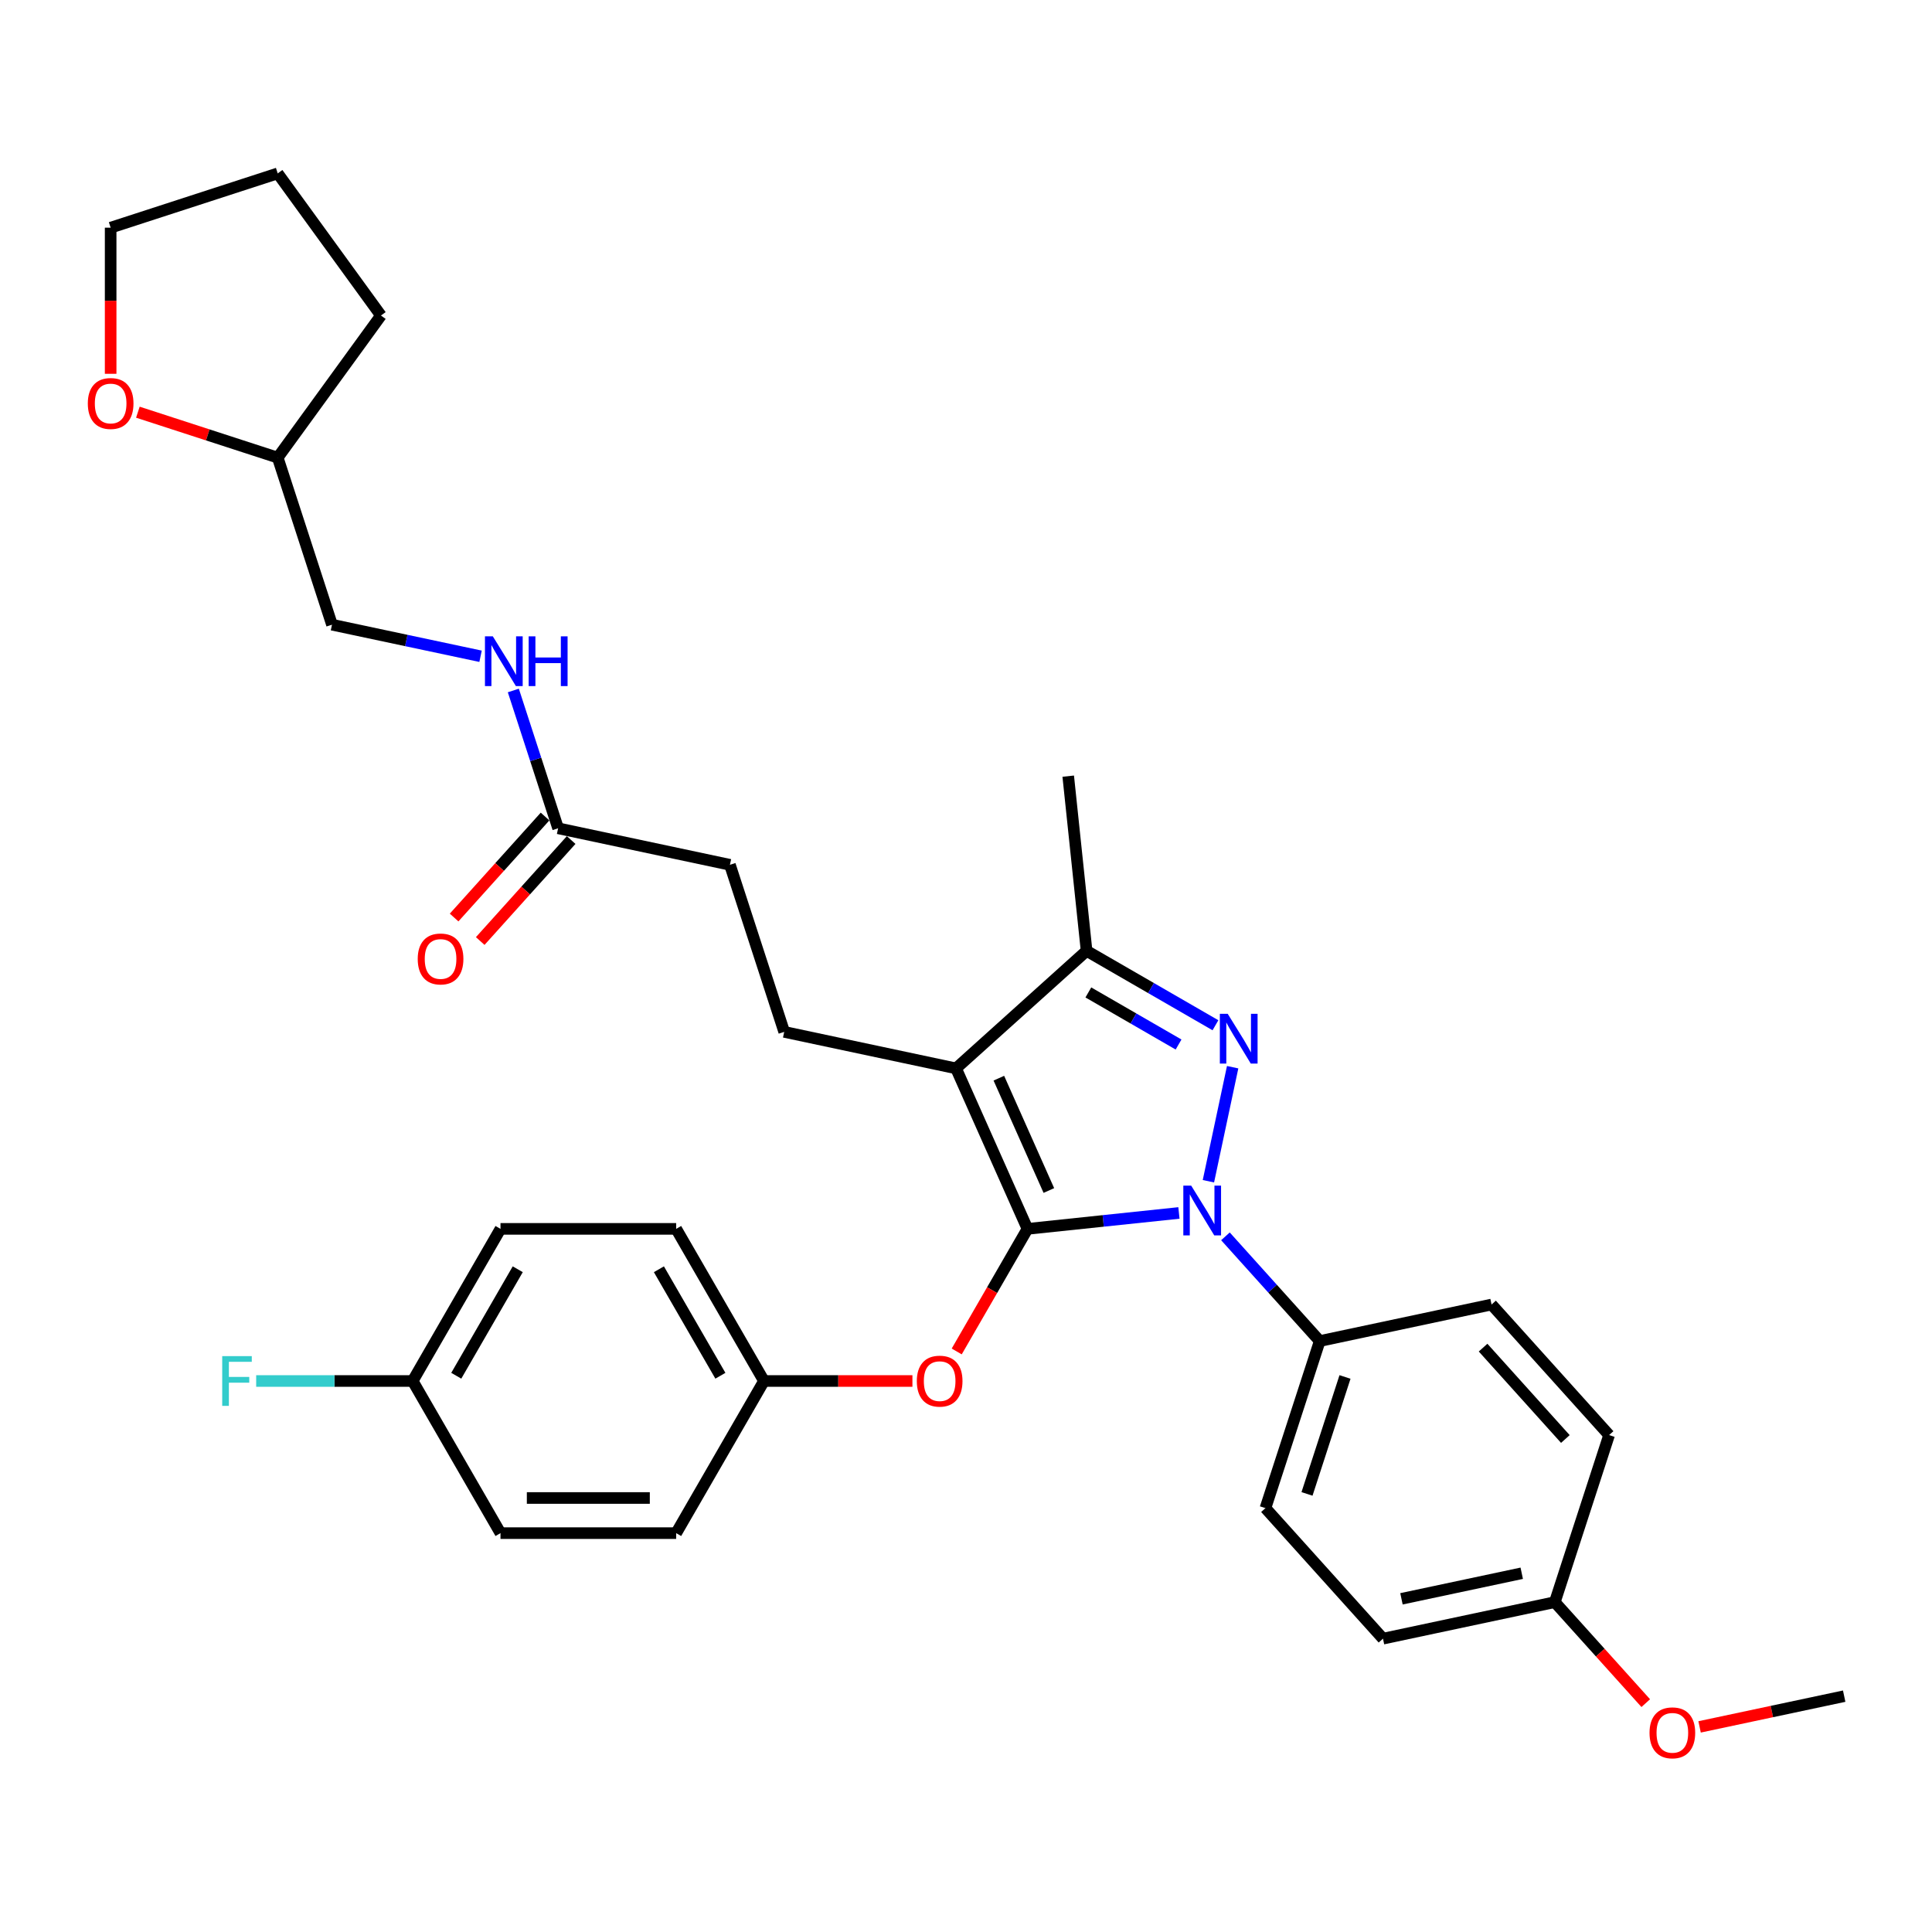 <?xml version='1.0' encoding='iso-8859-1'?>
<svg version='1.1' baseProfile='full'
              xmlns='http://www.w3.org/2000/svg'
                      xmlns:rdkit='http://www.rdkit.org/xml'
                      xmlns:xlink='http://www.w3.org/1999/xlink'
                  xml:space='preserve'
width='1000px' height='1000px' viewBox='0 0 1000 1000'>
<!-- END OF HEADER -->
<rect style='opacity:1.0;fill:#FFFFFF;stroke:none' width='1000' height='1000' x='0' y='0'> </rect>
<path class='bond-0' d='M 71.364,213.349 L 107.554,225.108' style='fill:none;fill-rule:evenodd;stroke:#FF0000;stroke-width:6px;stroke-linecap:butt;stroke-linejoin:miter;stroke-opacity:1' />
<path class='bond-0' d='M 107.554,225.108 L 143.744,236.867' style='fill:none;fill-rule:evenodd;stroke:#000000;stroke-width:6px;stroke-linecap:butt;stroke-linejoin:miter;stroke-opacity:1' />
<path class='bond-1' d='M 57.271,193.477 L 57.271,155.662' style='fill:none;fill-rule:evenodd;stroke:#FF0000;stroke-width:6px;stroke-linecap:butt;stroke-linejoin:miter;stroke-opacity:1' />
<path class='bond-1' d='M 57.271,155.662 L 57.271,117.847' style='fill:none;fill-rule:evenodd;stroke:#000000;stroke-width:6px;stroke-linecap:butt;stroke-linejoin:miter;stroke-opacity:1' />
<path class='bond-2' d='M 288.874,428.718 L 277.287,393.055' style='fill:none;fill-rule:evenodd;stroke:#000000;stroke-width:6px;stroke-linecap:butt;stroke-linejoin:miter;stroke-opacity:1' />
<path class='bond-2' d='M 277.287,393.055 L 265.699,357.392' style='fill:none;fill-rule:evenodd;stroke:#0000FF;stroke-width:6px;stroke-linecap:butt;stroke-linejoin:miter;stroke-opacity:1' />
<path class='bond-3' d='M 282.117,422.634 L 258.582,448.771' style='fill:none;fill-rule:evenodd;stroke:#000000;stroke-width:6px;stroke-linecap:butt;stroke-linejoin:miter;stroke-opacity:1' />
<path class='bond-3' d='M 258.582,448.771 L 235.048,474.909' style='fill:none;fill-rule:evenodd;stroke:#FF0000;stroke-width:6px;stroke-linecap:butt;stroke-linejoin:miter;stroke-opacity:1' />
<path class='bond-3' d='M 295.631,434.801 L 272.096,460.939' style='fill:none;fill-rule:evenodd;stroke:#000000;stroke-width:6px;stroke-linecap:butt;stroke-linejoin:miter;stroke-opacity:1' />
<path class='bond-3' d='M 272.096,460.939 L 248.562,487.077' style='fill:none;fill-rule:evenodd;stroke:#FF0000;stroke-width:6px;stroke-linecap:butt;stroke-linejoin:miter;stroke-opacity:1' />
<path class='bond-4' d='M 288.874,428.718 L 377.81,447.622' style='fill:none;fill-rule:evenodd;stroke:#000000;stroke-width:6px;stroke-linecap:butt;stroke-linejoin:miter;stroke-opacity:1' />
<path class='bond-5' d='M 248.739,339.685 L 210.29,331.513' style='fill:none;fill-rule:evenodd;stroke:#0000FF;stroke-width:6px;stroke-linecap:butt;stroke-linejoin:miter;stroke-opacity:1' />
<path class='bond-5' d='M 210.29,331.513 L 171.841,323.34' style='fill:none;fill-rule:evenodd;stroke:#000000;stroke-width:6px;stroke-linecap:butt;stroke-linejoin:miter;stroke-opacity:1' />
<path class='bond-6' d='M 143.744,236.867 L 171.841,323.34' style='fill:none;fill-rule:evenodd;stroke:#000000;stroke-width:6px;stroke-linecap:butt;stroke-linejoin:miter;stroke-opacity:1' />
<path class='bond-7' d='M 143.744,236.867 L 197.187,163.309' style='fill:none;fill-rule:evenodd;stroke:#000000;stroke-width:6px;stroke-linecap:butt;stroke-linejoin:miter;stroke-opacity:1' />
<path class='bond-8' d='M 405.907,534.095 L 377.81,447.622' style='fill:none;fill-rule:evenodd;stroke:#000000;stroke-width:6px;stroke-linecap:butt;stroke-linejoin:miter;stroke-opacity:1' />
<path class='bond-9' d='M 405.907,534.095 L 494.844,552.999' style='fill:none;fill-rule:evenodd;stroke:#000000;stroke-width:6px;stroke-linecap:butt;stroke-linejoin:miter;stroke-opacity:1' />
<path class='bond-10' d='M 634.289,639.927 L 658.69,667.027' style='fill:none;fill-rule:evenodd;stroke:#0000FF;stroke-width:6px;stroke-linecap:butt;stroke-linejoin:miter;stroke-opacity:1' />
<path class='bond-10' d='M 658.69,667.027 L 683.09,694.126' style='fill:none;fill-rule:evenodd;stroke:#000000;stroke-width:6px;stroke-linecap:butt;stroke-linejoin:miter;stroke-opacity:1' />
<path class='bond-11' d='M 610.213,627.823 L 571.019,631.942' style='fill:none;fill-rule:evenodd;stroke:#0000FF;stroke-width:6px;stroke-linecap:butt;stroke-linejoin:miter;stroke-opacity:1' />
<path class='bond-11' d='M 571.019,631.942 L 531.826,636.061' style='fill:none;fill-rule:evenodd;stroke:#000000;stroke-width:6px;stroke-linecap:butt;stroke-linejoin:miter;stroke-opacity:1' />
<path class='bond-12' d='M 625.471,611.409 L 638.017,552.381' style='fill:none;fill-rule:evenodd;stroke:#0000FF;stroke-width:6px;stroke-linecap:butt;stroke-linejoin:miter;stroke-opacity:1' />
<path class='bond-13' d='M 531.826,636.061 L 513.51,667.786' style='fill:none;fill-rule:evenodd;stroke:#000000;stroke-width:6px;stroke-linecap:butt;stroke-linejoin:miter;stroke-opacity:1' />
<path class='bond-13' d='M 513.51,667.786 L 495.194,699.51' style='fill:none;fill-rule:evenodd;stroke:#FF0000;stroke-width:6px;stroke-linecap:butt;stroke-linejoin:miter;stroke-opacity:1' />
<path class='bond-14' d='M 531.826,636.061 L 494.844,552.999' style='fill:none;fill-rule:evenodd;stroke:#000000;stroke-width:6px;stroke-linecap:butt;stroke-linejoin:miter;stroke-opacity:1' />
<path class='bond-14' d='M 542.891,616.206 L 517.004,558.062' style='fill:none;fill-rule:evenodd;stroke:#000000;stroke-width:6px;stroke-linecap:butt;stroke-linejoin:miter;stroke-opacity:1' />
<path class='bond-15' d='M 494.844,552.999 L 562.413,492.159' style='fill:none;fill-rule:evenodd;stroke:#000000;stroke-width:6px;stroke-linecap:butt;stroke-linejoin:miter;stroke-opacity:1' />
<path class='bond-16' d='M 562.413,492.159 L 595.765,511.415' style='fill:none;fill-rule:evenodd;stroke:#000000;stroke-width:6px;stroke-linecap:butt;stroke-linejoin:miter;stroke-opacity:1' />
<path class='bond-16' d='M 595.765,511.415 L 629.117,530.671' style='fill:none;fill-rule:evenodd;stroke:#0000FF;stroke-width:6px;stroke-linecap:butt;stroke-linejoin:miter;stroke-opacity:1' />
<path class='bond-16' d='M 563.326,513.684 L 586.672,527.163' style='fill:none;fill-rule:evenodd;stroke:#000000;stroke-width:6px;stroke-linecap:butt;stroke-linejoin:miter;stroke-opacity:1' />
<path class='bond-16' d='M 586.672,527.163 L 610.019,540.642' style='fill:none;fill-rule:evenodd;stroke:#0000FF;stroke-width:6px;stroke-linecap:butt;stroke-linejoin:miter;stroke-opacity:1' />
<path class='bond-17' d='M 562.413,492.159 L 552.909,401.734' style='fill:none;fill-rule:evenodd;stroke:#000000;stroke-width:6px;stroke-linecap:butt;stroke-linejoin:miter;stroke-opacity:1' />
<path class='bond-18' d='M 472.271,714.803 L 433.856,714.803' style='fill:none;fill-rule:evenodd;stroke:#FF0000;stroke-width:6px;stroke-linecap:butt;stroke-linejoin:miter;stroke-opacity:1' />
<path class='bond-18' d='M 433.856,714.803 L 395.441,714.803' style='fill:none;fill-rule:evenodd;stroke:#000000;stroke-width:6px;stroke-linecap:butt;stroke-linejoin:miter;stroke-opacity:1' />
<path class='bond-19' d='M 259.056,636.061 L 213.594,714.803' style='fill:none;fill-rule:evenodd;stroke:#000000;stroke-width:6px;stroke-linecap:butt;stroke-linejoin:miter;stroke-opacity:1' />
<path class='bond-19' d='M 267.985,656.965 L 236.162,712.084' style='fill:none;fill-rule:evenodd;stroke:#000000;stroke-width:6px;stroke-linecap:butt;stroke-linejoin:miter;stroke-opacity:1' />
<path class='bond-20' d='M 259.056,636.061 L 349.979,636.061' style='fill:none;fill-rule:evenodd;stroke:#000000;stroke-width:6px;stroke-linecap:butt;stroke-linejoin:miter;stroke-opacity:1' />
<path class='bond-21' d='M 213.594,714.803 L 259.056,793.545' style='fill:none;fill-rule:evenodd;stroke:#000000;stroke-width:6px;stroke-linecap:butt;stroke-linejoin:miter;stroke-opacity:1' />
<path class='bond-22' d='M 213.594,714.803 L 173.097,714.803' style='fill:none;fill-rule:evenodd;stroke:#000000;stroke-width:6px;stroke-linecap:butt;stroke-linejoin:miter;stroke-opacity:1' />
<path class='bond-22' d='M 173.097,714.803 L 132.6,714.803' style='fill:none;fill-rule:evenodd;stroke:#33CCCC;stroke-width:6px;stroke-linecap:butt;stroke-linejoin:miter;stroke-opacity:1' />
<path class='bond-23' d='M 259.056,793.545 L 349.979,793.545' style='fill:none;fill-rule:evenodd;stroke:#000000;stroke-width:6px;stroke-linecap:butt;stroke-linejoin:miter;stroke-opacity:1' />
<path class='bond-23' d='M 272.694,775.36 L 336.34,775.36' style='fill:none;fill-rule:evenodd;stroke:#000000;stroke-width:6px;stroke-linecap:butt;stroke-linejoin:miter;stroke-opacity:1' />
<path class='bond-24' d='M 683.09,694.126 L 654.994,780.6' style='fill:none;fill-rule:evenodd;stroke:#000000;stroke-width:6px;stroke-linecap:butt;stroke-linejoin:miter;stroke-opacity:1' />
<path class='bond-24' d='M 696.17,712.717 L 676.503,773.248' style='fill:none;fill-rule:evenodd;stroke:#000000;stroke-width:6px;stroke-linecap:butt;stroke-linejoin:miter;stroke-opacity:1' />
<path class='bond-25' d='M 683.09,694.126 L 772.027,675.222' style='fill:none;fill-rule:evenodd;stroke:#000000;stroke-width:6px;stroke-linecap:butt;stroke-linejoin:miter;stroke-opacity:1' />
<path class='bond-26' d='M 804.769,829.265 L 715.833,848.169' style='fill:none;fill-rule:evenodd;stroke:#000000;stroke-width:6px;stroke-linecap:butt;stroke-linejoin:miter;stroke-opacity:1' />
<path class='bond-26' d='M 787.648,814.313 L 725.393,827.546' style='fill:none;fill-rule:evenodd;stroke:#000000;stroke-width:6px;stroke-linecap:butt;stroke-linejoin:miter;stroke-opacity:1' />
<path class='bond-27' d='M 804.769,829.265 L 828.304,855.403' style='fill:none;fill-rule:evenodd;stroke:#000000;stroke-width:6px;stroke-linecap:butt;stroke-linejoin:miter;stroke-opacity:1' />
<path class='bond-27' d='M 828.304,855.403 L 851.839,881.541' style='fill:none;fill-rule:evenodd;stroke:#FF0000;stroke-width:6px;stroke-linecap:butt;stroke-linejoin:miter;stroke-opacity:1' />
<path class='bond-28' d='M 804.769,829.265 L 832.866,742.792' style='fill:none;fill-rule:evenodd;stroke:#000000;stroke-width:6px;stroke-linecap:butt;stroke-linejoin:miter;stroke-opacity:1' />
<path class='bond-29' d='M 654.994,780.6 L 715.833,848.169' style='fill:none;fill-rule:evenodd;stroke:#000000;stroke-width:6px;stroke-linecap:butt;stroke-linejoin:miter;stroke-opacity:1' />
<path class='bond-30' d='M 772.027,675.222 L 832.866,742.792' style='fill:none;fill-rule:evenodd;stroke:#000000;stroke-width:6px;stroke-linecap:butt;stroke-linejoin:miter;stroke-opacity:1' />
<path class='bond-30' d='M 767.639,697.526 L 810.227,744.824' style='fill:none;fill-rule:evenodd;stroke:#000000;stroke-width:6px;stroke-linecap:butt;stroke-linejoin:miter;stroke-opacity:1' />
<path class='bond-31' d='M 879.702,893.838 L 917.124,885.884' style='fill:none;fill-rule:evenodd;stroke:#FF0000;stroke-width:6px;stroke-linecap:butt;stroke-linejoin:miter;stroke-opacity:1' />
<path class='bond-31' d='M 917.124,885.884 L 954.545,877.93' style='fill:none;fill-rule:evenodd;stroke:#000000;stroke-width:6px;stroke-linecap:butt;stroke-linejoin:miter;stroke-opacity:1' />
<path class='bond-32' d='M 349.979,793.545 L 395.441,714.803' style='fill:none;fill-rule:evenodd;stroke:#000000;stroke-width:6px;stroke-linecap:butt;stroke-linejoin:miter;stroke-opacity:1' />
<path class='bond-33' d='M 395.441,714.803 L 349.979,636.061' style='fill:none;fill-rule:evenodd;stroke:#000000;stroke-width:6px;stroke-linecap:butt;stroke-linejoin:miter;stroke-opacity:1' />
<path class='bond-33' d='M 372.873,712.084 L 341.05,656.965' style='fill:none;fill-rule:evenodd;stroke:#000000;stroke-width:6px;stroke-linecap:butt;stroke-linejoin:miter;stroke-opacity:1' />
<path class='bond-34' d='M 57.271,117.847 L 143.744,89.75' style='fill:none;fill-rule:evenodd;stroke:#000000;stroke-width:6px;stroke-linecap:butt;stroke-linejoin:miter;stroke-opacity:1' />
<path class='bond-35' d='M 197.187,163.309 L 143.744,89.75' style='fill:none;fill-rule:evenodd;stroke:#000000;stroke-width:6px;stroke-linecap:butt;stroke-linejoin:miter;stroke-opacity:1' />
<path  class='atom-0' d='M 45.451 208.843
Q 45.451 202.66, 48.506 199.205
Q 51.561 195.75, 57.271 195.75
Q 62.981 195.75, 66.036 199.205
Q 69.091 202.66, 69.091 208.843
Q 69.091 215.099, 65.999 218.663
Q 62.908 222.191, 57.271 222.191
Q 51.597 222.191, 48.506 218.663
Q 45.451 215.135, 45.451 208.843
M 57.271 219.281
Q 61.199 219.281, 63.308 216.662
Q 65.454 214.007, 65.454 208.843
Q 65.454 203.788, 63.308 201.242
Q 61.199 198.66, 57.271 198.66
Q 53.343 198.66, 51.197 201.205
Q 49.088 203.751, 49.088 208.843
Q 49.088 214.044, 51.197 216.662
Q 53.343 219.281, 57.271 219.281
' fill='#FF0000'/>
<path  class='atom-2' d='M 255.085 329.37
L 263.523 343.008
Q 264.36 344.354, 265.705 346.79
Q 267.051 349.227, 267.124 349.373
L 267.124 329.37
L 270.542 329.37
L 270.542 355.119
L 267.015 355.119
L 257.959 340.208
Q 256.904 338.462, 255.776 336.462
Q 254.685 334.461, 254.358 333.843
L 254.358 355.119
L 251.012 355.119
L 251.012 329.37
L 255.085 329.37
' fill='#0000FF'/>
<path  class='atom-2' d='M 273.634 329.37
L 277.125 329.37
L 277.125 340.317
L 290.291 340.317
L 290.291 329.37
L 293.782 329.37
L 293.782 355.119
L 290.291 355.119
L 290.291 343.226
L 277.125 343.226
L 277.125 355.119
L 273.634 355.119
L 273.634 329.37
' fill='#0000FF'/>
<path  class='atom-3' d='M 216.214 496.359
Q 216.214 490.177, 219.269 486.722
Q 222.325 483.266, 228.034 483.266
Q 233.744 483.266, 236.8 486.722
Q 239.855 490.177, 239.855 496.359
Q 239.855 502.615, 236.763 506.179
Q 233.672 509.707, 228.034 509.707
Q 222.361 509.707, 219.269 506.179
Q 216.214 502.651, 216.214 496.359
M 228.034 506.797
Q 231.962 506.797, 234.072 504.179
Q 236.218 501.524, 236.218 496.359
Q 236.218 491.304, 234.072 488.758
Q 231.962 486.176, 228.034 486.176
Q 224.107 486.176, 221.961 488.722
Q 219.851 491.268, 219.851 496.359
Q 219.851 501.56, 221.961 504.179
Q 224.107 506.797, 228.034 506.797
' fill='#FF0000'/>
<path  class='atom-7' d='M 616.559 613.682
L 624.997 627.321
Q 625.833 628.667, 627.179 631.103
Q 628.524 633.54, 628.597 633.686
L 628.597 613.682
L 632.016 613.682
L 632.016 639.432
L 628.488 639.432
L 619.432 624.521
Q 618.377 622.775, 617.25 620.775
Q 616.159 618.774, 615.832 618.156
L 615.832 639.432
L 612.486 639.432
L 612.486 613.682
L 616.559 613.682
' fill='#0000FF'/>
<path  class='atom-11' d='M 635.463 524.746
L 643.901 538.385
Q 644.737 539.73, 646.083 542.167
Q 647.429 544.604, 647.501 544.749
L 647.501 524.746
L 650.92 524.746
L 650.92 550.496
L 647.392 550.496
L 638.336 535.584
Q 637.281 533.838, 636.154 531.838
Q 635.063 529.838, 634.736 529.22
L 634.736 550.496
L 631.39 550.496
L 631.39 524.746
L 635.463 524.746
' fill='#0000FF'/>
<path  class='atom-12' d='M 474.544 714.876
Q 474.544 708.693, 477.599 705.238
Q 480.654 701.783, 486.364 701.783
Q 492.074 701.783, 495.129 705.238
Q 498.184 708.693, 498.184 714.876
Q 498.184 721.131, 495.093 724.696
Q 492.001 728.223, 486.364 728.223
Q 480.69 728.223, 477.599 724.696
Q 474.544 721.168, 474.544 714.876
M 486.364 725.314
Q 490.292 725.314, 492.401 722.695
Q 494.547 720.04, 494.547 714.876
Q 494.547 709.821, 492.401 707.275
Q 490.292 704.693, 486.364 704.693
Q 482.436 704.693, 480.29 707.238
Q 478.181 709.784, 478.181 714.876
Q 478.181 720.077, 480.29 722.695
Q 482.436 725.314, 486.364 725.314
' fill='#FF0000'/>
<path  class='atom-23' d='M 853.789 896.907
Q 853.789 890.724, 856.844 887.269
Q 859.899 883.814, 865.609 883.814
Q 871.319 883.814, 874.374 887.269
Q 877.429 890.724, 877.429 896.907
Q 877.429 903.162, 874.338 906.726
Q 871.246 910.254, 865.609 910.254
Q 859.935 910.254, 856.844 906.726
Q 853.789 903.199, 853.789 896.907
M 865.609 907.345
Q 869.537 907.345, 871.646 904.726
Q 873.792 902.071, 873.792 896.907
Q 873.792 891.851, 871.646 889.306
Q 869.537 886.723, 865.609 886.723
Q 861.681 886.723, 859.535 889.269
Q 857.426 891.815, 857.426 896.907
Q 857.426 902.108, 859.535 904.726
Q 861.681 907.345, 865.609 907.345
' fill='#FF0000'/>
<path  class='atom-28' d='M 115.015 701.928
L 130.326 701.928
L 130.326 704.874
L 118.47 704.874
L 118.47 712.694
L 129.017 712.694
L 129.017 715.676
L 118.47 715.676
L 118.47 727.678
L 115.015 727.678
L 115.015 701.928
' fill='#33CCCC'/>
</svg>
